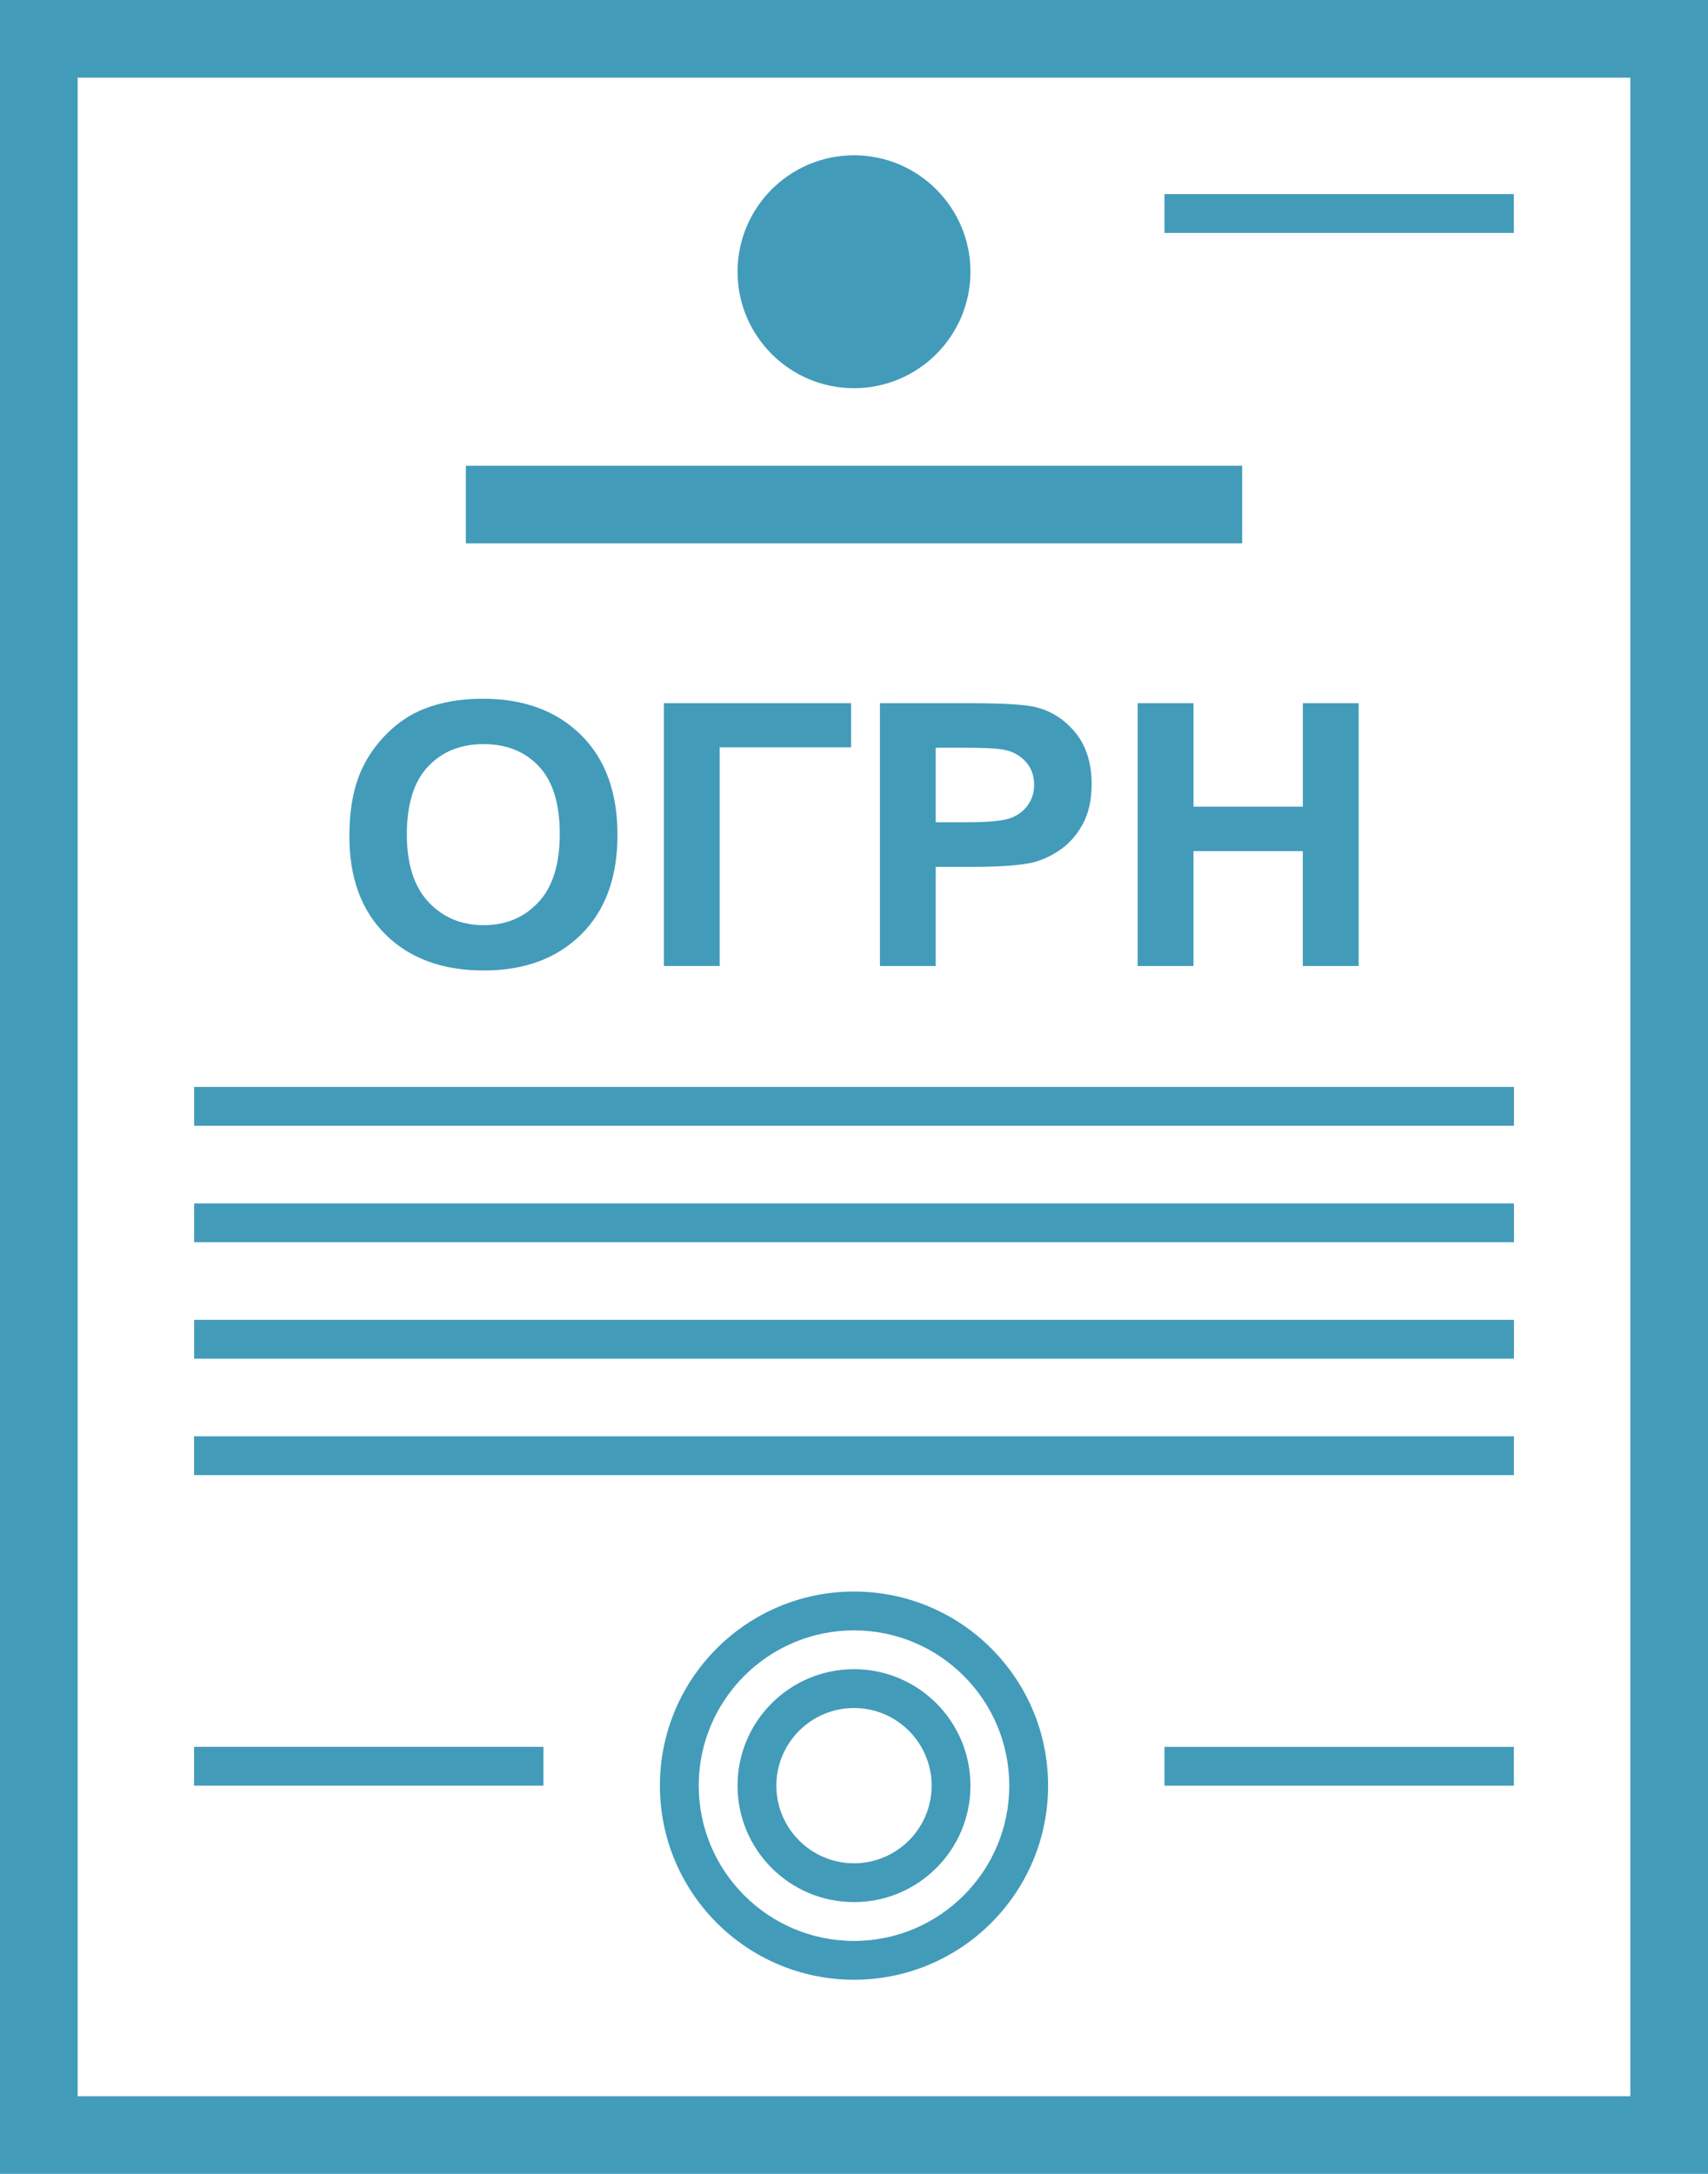 <?xml version="1.0" encoding="utf-8"?>
<!-- Generator: Adobe Illustrator 16.2.0, SVG Export Plug-In . SVG Version: 6.00 Build 0)  -->
<!DOCTYPE svg PUBLIC "-//W3C//DTD SVG 1.1//EN" "http://www.w3.org/Graphics/SVG/1.1/DTD/svg11.dtd">
<svg version="1.1" id="Слой_1" xmlns="http://www.w3.org/2000/svg" xmlns:xlink="http://www.w3.org/1999/xlink" x="0px" y="0px"
	 width="44px" height="56px" viewBox="0 0 44 56" enable-background="new 0 0 44 56" xml:space="preserve">
<g>
	<path fill="#429BB9" d="M42,2v52H2V2H42 M44,0H0v56h44V0L44,0z"/>
</g>
<path fill="#429BB9" d="M22,41.999c2.206,0,4,1.794,4,4s-1.794,4-4,4s-4-1.794-4-4S19.795,41.999,22,41.999 M22,40.999
	c-2.761,0-5,2.239-5,5s2.239,5,5,5s5-2.239,5-5S24.762,40.999,22,40.999L22,40.999z"/>
<rect x="5.001" y="31" fill="#429BB9" width="34" height="1"/>
<rect x="5.001" y="34" fill="#429BB9" width="34" height="1"/>
<rect x="5.001" y="28" fill="#429BB9" width="34" height="1"/>
<path fill="#429BB9" d="M22,43.999c1.103,0,2,0.897,2,2s-0.897,2-2,2s-2-0.897-2-2S20.897,43.999,22,43.999 M22,42.999
	c-1.656,0-3,1.343-3,3s1.344,3,3,3s3-1.343,3-3S23.656,42.999,22,42.999L22,42.999z"/>
<rect x="5" y="44.999" fill="#429BB9" width="9" height="1"/>
<path fill="#429BB9" d="M22,4c1.654,0,3,1.345,3,3s-1.346,3-3,3c-1.655,0-3-1.345-3-3S20.345,4,22,4"/>
<rect x="29.998" y="45" fill="#429BB9" width="9" height="1"/>
<rect x="5" y="37" fill="#429BB9" width="34" height="1"/>
<g>
	<path fill="#429BB9" d="M9,21.542c0-0.689,0.108-1.269,0.325-1.736c0.162-0.345,0.383-0.654,0.663-0.928
		c0.28-0.274,0.587-0.477,0.92-0.61C11.352,18.089,11.864,18,12.444,18c1.049,0,1.888,0.31,2.518,0.928
		c0.63,0.619,0.945,1.479,0.945,2.581c0,1.093-0.313,1.948-0.938,2.565S13.509,25,12.463,25c-1.059,0-1.9-0.307-2.525-0.921
		C9.313,23.465,9,22.619,9,21.542z M10.481,21.496c0,0.766,0.186,1.347,0.559,1.743c0.373,0.396,0.845,0.594,1.418,0.594
		c0.573,0,1.043-0.196,1.411-0.589s0.551-0.981,0.551-1.766c0-0.776-0.179-1.354-0.537-1.736s-0.833-0.573-1.426-0.573
		c-0.592,0-1.07,0.193-1.433,0.58C10.663,20.134,10.481,20.716,10.481,21.496z"/>
	<path fill="#429BB9" d="M17.102,18.115h4.823v1.136H18.54v5.633h-1.438V18.115z"/>
	<path fill="#429BB9" d="M22.668,24.885v-6.77h2.307c0.874,0,1.444,0.034,1.709,0.102c0.408,0.102,0.75,0.323,1.025,0.663
		c0.275,0.34,0.413,0.78,0.413,1.318c0,0.416-0.08,0.765-0.238,1.048s-0.36,0.505-0.604,0.667c-0.245,0.162-0.493,0.269-0.746,0.321
		c-0.343,0.064-0.84,0.097-1.491,0.097h-0.938v2.554H22.668z M24.105,19.261v1.921h0.787c0.566,0,0.945-0.036,1.136-0.106
		s0.341-0.182,0.449-0.333c0.108-0.151,0.163-0.326,0.163-0.526c0-0.246-0.077-0.449-0.229-0.609s-0.345-0.26-0.578-0.3
		c-0.171-0.031-0.516-0.046-1.034-0.046H24.105z"/>
	<path fill="#429BB9" d="M29.308,24.885v-6.77h1.438v2.665h2.817v-2.665H35v6.77h-1.438v-2.96h-2.817v2.96H29.308z"/>
</g>
<rect x="12" y="11.998" fill="#429BB9" width="20" height="2"/>
<rect x="29.998" y="5" fill="#429BB9" width="9" height="1"/>
</svg>
